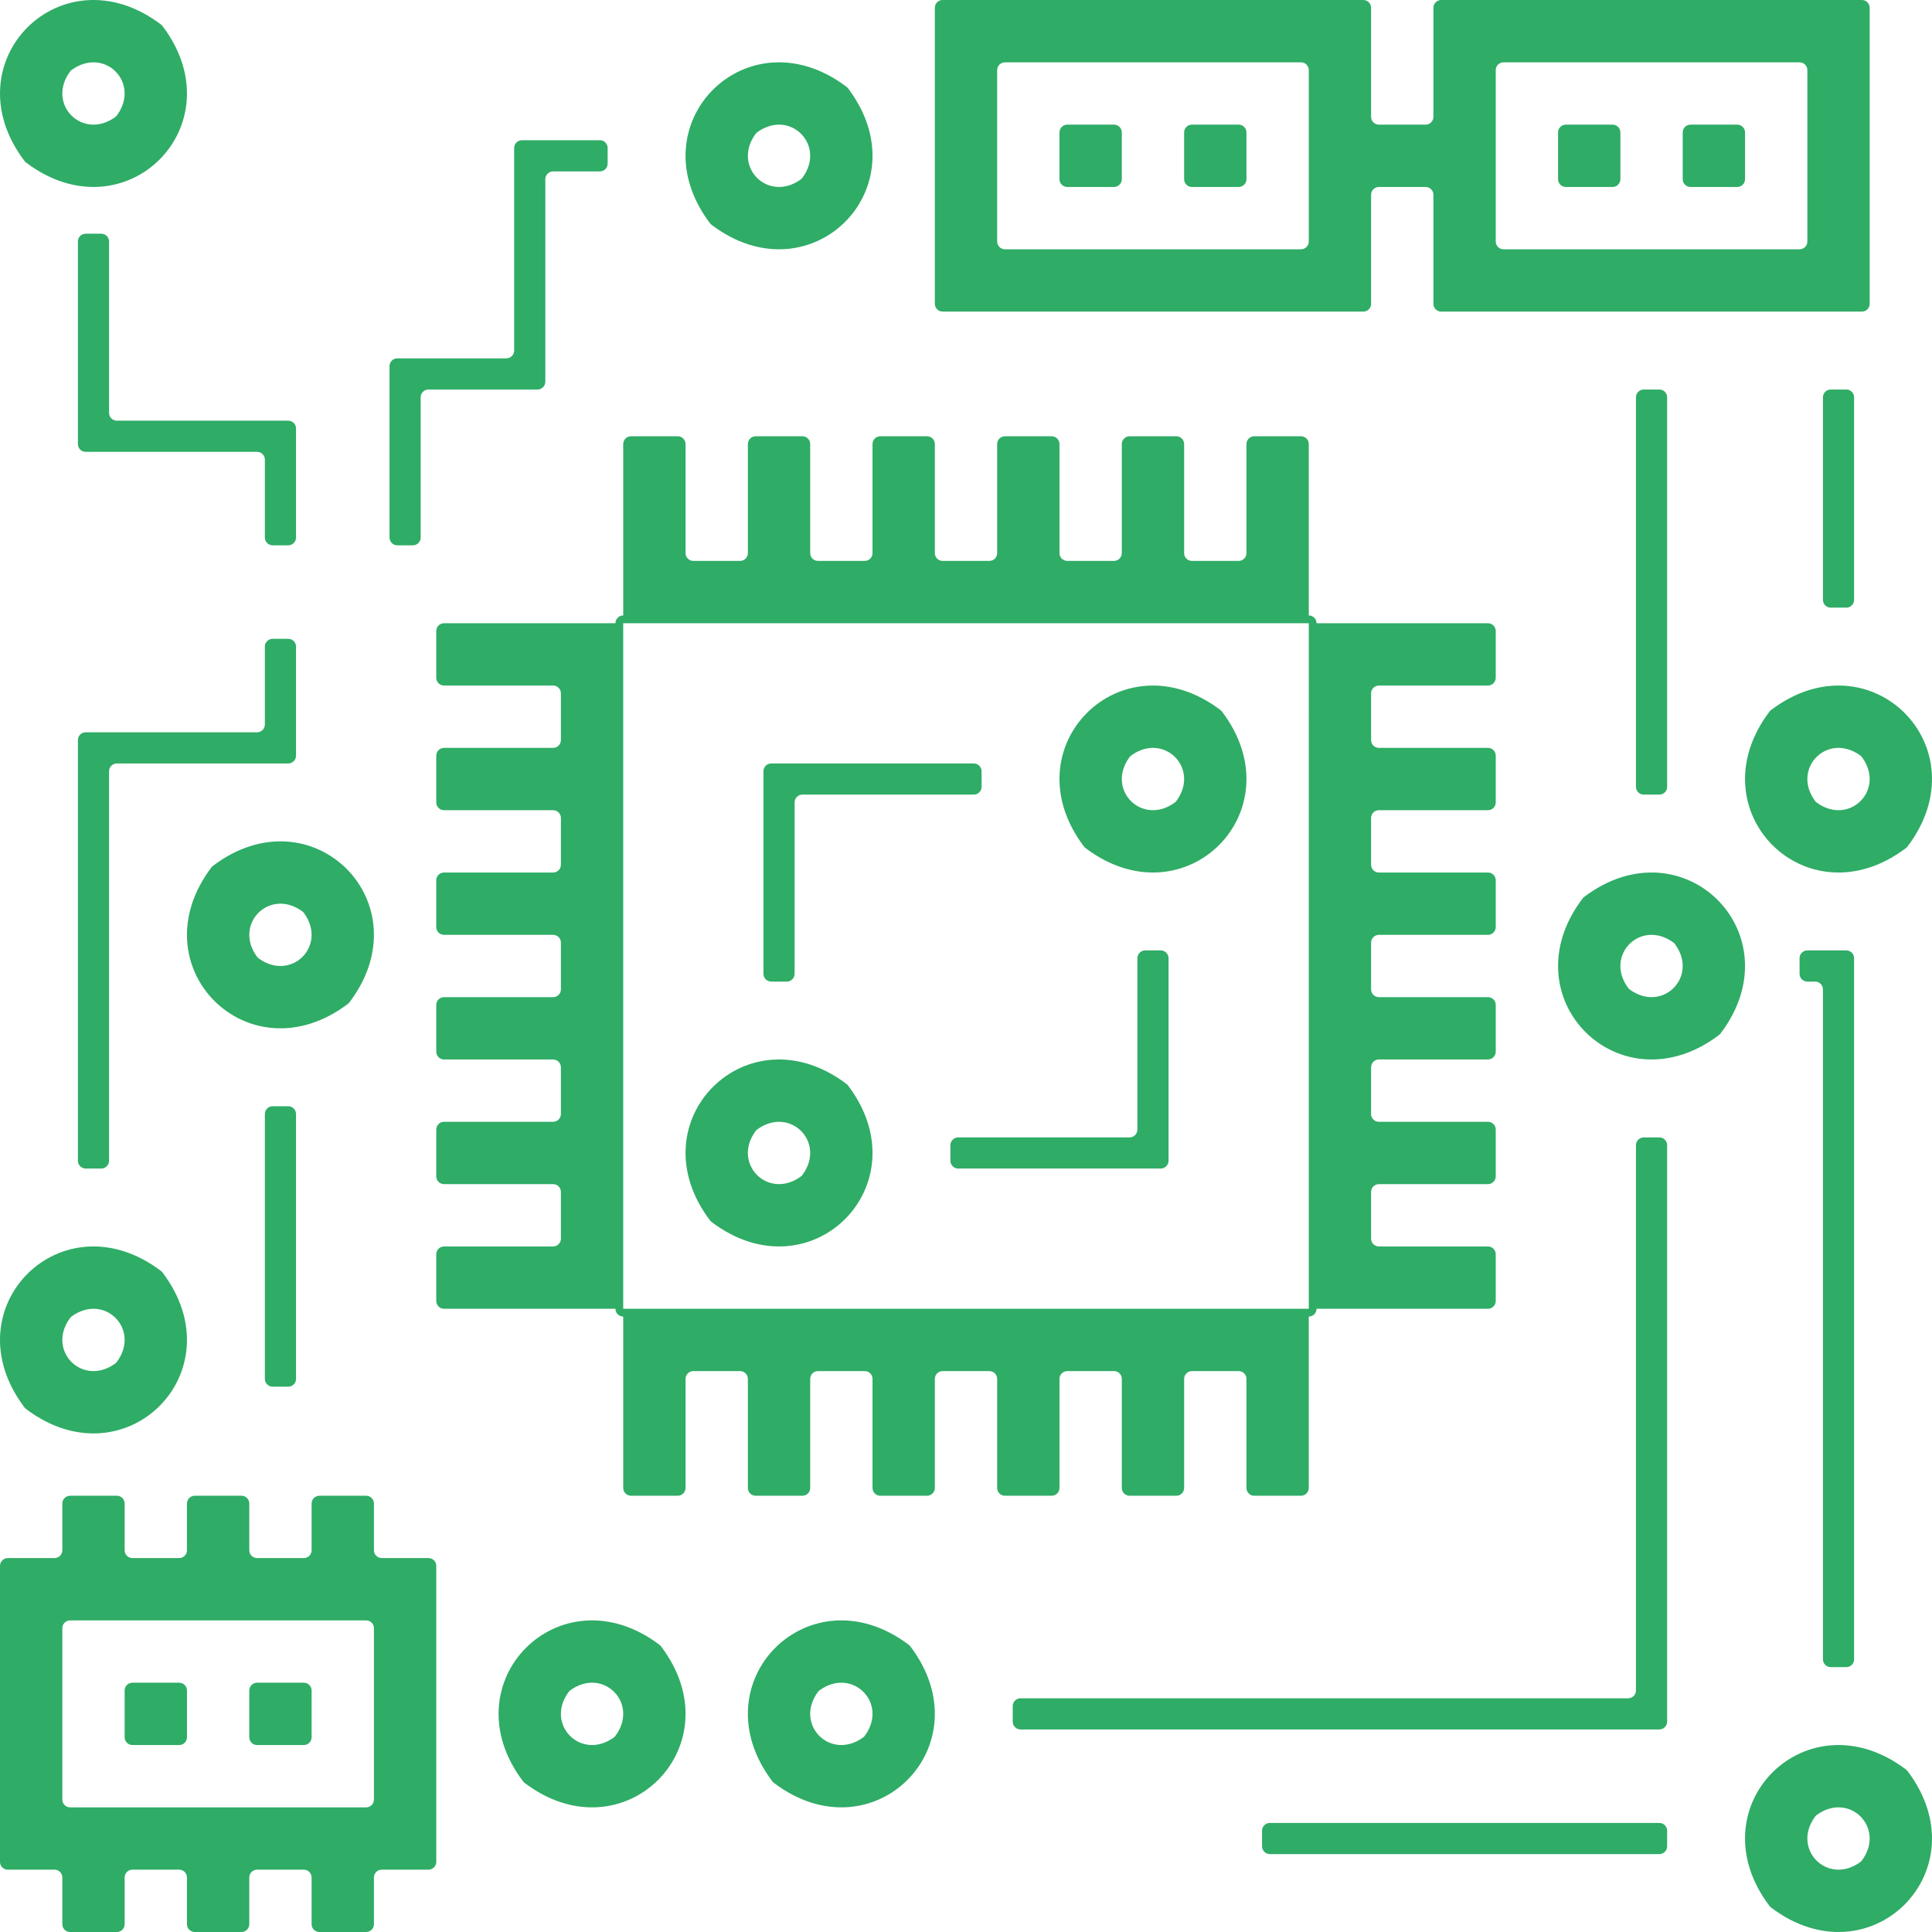 <svg width="104" height="104" viewBox="0 0 104 104" fill="none" xmlns="http://www.w3.org/2000/svg">
<path d="M65.693 38.218C60.361 34.184 54.313 40.232 58.347 45.564C58.372 45.597 58.403 45.628 58.436 45.653C63.768 49.687 69.816 43.639 65.782 38.307C65.757 38.274 65.726 38.243 65.693 38.218ZM63.33 43.11C63.302 43.147 63.267 43.182 63.23 43.209C61.469 44.477 59.52 42.511 60.799 40.761C60.827 40.724 60.862 40.689 60.899 40.662C62.66 39.395 64.609 41.36 63.33 43.11ZM45.564 58.347C40.232 54.313 34.184 60.361 38.218 65.693C38.243 65.726 38.274 65.757 38.307 65.782C43.639 69.816 49.687 63.768 45.653 58.436C45.628 58.403 45.597 58.372 45.564 58.347ZM43.201 63.239C43.173 63.276 43.138 63.311 43.101 63.338C41.34 64.606 39.391 62.64 40.67 60.89C40.698 60.853 40.733 60.818 40.77 60.791C42.531 59.523 44.48 61.489 43.201 63.239ZM35.499 88.54C30.168 84.507 24.12 90.555 28.153 95.886C28.179 95.92 28.209 95.95 28.243 95.976C33.574 100.009 39.622 93.961 35.589 88.63C35.563 88.597 35.532 88.566 35.499 88.54ZM33.136 93.432C33.109 93.47 33.074 93.504 33.036 93.532C31.276 94.799 29.326 92.834 30.606 91.084C30.633 91.046 30.668 91.012 30.706 90.984C32.466 89.717 34.416 91.682 33.136 93.432ZM48.918 88.54C43.587 84.507 37.539 90.555 41.573 95.886C41.598 95.92 41.629 95.95 41.662 95.976C46.994 100.009 53.041 93.961 49.008 88.63C48.983 88.597 48.952 88.566 48.918 88.54ZM46.556 93.432C46.528 93.47 46.493 93.504 46.455 93.532C44.695 94.799 42.745 92.834 44.025 91.084C44.053 91.046 44.087 91.012 44.125 90.984C45.886 89.717 47.835 91.682 46.556 93.432ZM62.484 51.161H61.645C61.414 51.161 61.226 51.349 61.226 51.581V60.806C61.226 61.038 61.038 61.226 60.806 61.226H51.581C51.349 61.226 51.161 61.414 51.161 61.645V62.484C51.161 62.715 51.349 62.903 51.581 62.903H62.484C62.715 62.903 62.903 62.715 62.903 62.484V51.581C62.903 51.349 62.715 51.161 62.484 51.161ZM41.516 52.839H42.355C42.586 52.839 42.774 52.651 42.774 52.419V43.194C42.774 42.962 42.962 42.774 43.194 42.774H52.419C52.651 42.774 52.839 42.586 52.839 42.355V41.516C52.839 41.285 52.651 41.097 52.419 41.097H41.516C41.285 41.097 41.097 41.285 41.097 41.516V52.419C41.097 52.651 41.285 52.839 41.516 52.839ZM57.032 80.097V74.226C57.032 73.994 57.22 73.806 57.452 73.806H59.968C60.199 73.806 60.387 73.994 60.387 74.226V80.097C60.387 80.328 60.575 80.516 60.806 80.516H63.323C63.554 80.516 63.742 80.328 63.742 80.097V74.226C63.742 73.994 63.93 73.806 64.161 73.806H66.677C66.909 73.806 67.097 73.994 67.097 74.226V80.097C67.097 80.328 67.285 80.516 67.516 80.516H70.032C70.264 80.516 70.452 80.328 70.452 80.097V70.871C70.683 70.871 70.871 70.683 70.871 70.452H80.097C80.328 70.452 80.516 70.264 80.516 70.032V67.516C80.516 67.284 80.328 67.097 80.097 67.097H74.226C73.994 67.097 73.806 66.909 73.806 66.677V64.161C73.806 63.93 73.994 63.742 74.226 63.742H80.097C80.328 63.742 80.516 63.554 80.516 63.323V60.806C80.516 60.575 80.328 60.387 80.097 60.387H74.226C73.994 60.387 73.806 60.199 73.806 59.968V57.452C73.806 57.22 73.994 57.032 74.226 57.032H80.097C80.328 57.032 80.516 56.844 80.516 56.613V54.097C80.516 53.865 80.328 53.677 80.097 53.677H74.226C73.994 53.677 73.806 53.49 73.806 53.258V50.742C73.806 50.51 73.994 50.323 74.226 50.323H80.097C80.328 50.323 80.516 50.135 80.516 49.903V47.387C80.516 47.156 80.328 46.968 80.097 46.968H74.226C73.994 46.968 73.806 46.78 73.806 46.548V44.032C73.806 43.801 73.994 43.613 74.226 43.613H80.097C80.328 43.613 80.516 43.425 80.516 43.194V40.677C80.516 40.446 80.328 40.258 80.097 40.258H74.226C73.994 40.258 73.806 40.07 73.806 39.839V37.323C73.806 37.091 73.994 36.903 74.226 36.903H80.097C80.328 36.903 80.516 36.715 80.516 36.484V33.968C80.516 33.736 80.328 33.548 80.097 33.548H70.871C70.871 33.317 70.683 33.129 70.452 33.129V23.903C70.452 23.672 70.264 23.484 70.032 23.484H67.516C67.285 23.484 67.097 23.672 67.097 23.903V29.774C67.097 30.006 66.909 30.194 66.677 30.194H64.161C63.93 30.194 63.742 30.006 63.742 29.774V23.903C63.742 23.672 63.554 23.484 63.323 23.484H60.806C60.575 23.484 60.387 23.672 60.387 23.903V29.774C60.387 30.006 60.199 30.194 59.968 30.194H57.452C57.22 30.194 57.032 30.006 57.032 29.774V23.903C57.032 23.672 56.844 23.484 56.613 23.484H54.097C53.865 23.484 53.677 23.672 53.677 23.903V29.774C53.677 30.006 53.49 30.194 53.258 30.194H50.742C50.51 30.194 50.323 30.006 50.323 29.774V23.903C50.323 23.672 50.135 23.484 49.903 23.484H47.387C47.156 23.484 46.968 23.672 46.968 23.903V29.774C46.968 30.006 46.78 30.194 46.548 30.194H44.032C43.801 30.194 43.613 30.006 43.613 29.774V23.903C43.613 23.672 43.425 23.484 43.194 23.484H40.677C40.446 23.484 40.258 23.672 40.258 23.903V29.774C40.258 30.006 40.07 30.194 39.839 30.194H37.323C37.091 30.194 36.903 30.006 36.903 29.774V23.903C36.903 23.672 36.715 23.484 36.484 23.484H33.968C33.736 23.484 33.548 23.672 33.548 23.903V33.129C33.317 33.129 33.129 33.317 33.129 33.548H23.903C23.672 33.548 23.484 33.736 23.484 33.968V36.484C23.484 36.715 23.672 36.903 23.903 36.903H29.774C30.006 36.903 30.194 37.091 30.194 37.323V39.839C30.194 40.07 30.006 40.258 29.774 40.258H23.903C23.672 40.258 23.484 40.446 23.484 40.677V43.194C23.484 43.425 23.672 43.613 23.903 43.613H29.774C30.006 43.613 30.194 43.801 30.194 44.032V46.548C30.194 46.78 30.006 46.968 29.774 46.968H23.903C23.672 46.968 23.484 47.156 23.484 47.387V49.903C23.484 50.135 23.672 50.323 23.903 50.323H29.774C30.006 50.323 30.194 50.51 30.194 50.742V53.258C30.194 53.49 30.006 53.677 29.774 53.677H23.903C23.672 53.677 23.484 53.865 23.484 54.097V56.613C23.484 56.844 23.672 57.032 23.903 57.032H29.774C30.006 57.032 30.194 57.22 30.194 57.452V59.968C30.194 60.199 30.006 60.387 29.774 60.387H23.903C23.672 60.387 23.484 60.575 23.484 60.806V63.323C23.484 63.554 23.672 63.742 23.903 63.742H29.774C30.006 63.742 30.194 63.93 30.194 64.161V66.677C30.194 66.909 30.006 67.097 29.774 67.097H23.903C23.672 67.097 23.484 67.284 23.484 67.516V70.032C23.484 70.264 23.672 70.452 23.903 70.452H33.129C33.129 70.683 33.317 70.871 33.548 70.871V80.097C33.548 80.328 33.736 80.516 33.968 80.516H36.484C36.715 80.516 36.903 80.328 36.903 80.097V74.226C36.903 73.994 37.091 73.806 37.323 73.806H39.839C40.07 73.806 40.258 73.994 40.258 74.226V80.097C40.258 80.328 40.446 80.516 40.677 80.516H43.194C43.425 80.516 43.613 80.328 43.613 80.097V74.226C43.613 73.994 43.801 73.806 44.032 73.806H46.548C46.78 73.806 46.968 73.994 46.968 74.226V80.097C46.968 80.328 47.156 80.516 47.387 80.516H49.903C50.135 80.516 50.323 80.328 50.323 80.097V74.226C50.323 73.994 50.51 73.806 50.742 73.806H53.258C53.49 73.806 53.677 73.994 53.677 74.226V80.097C53.677 80.328 53.865 80.516 54.097 80.516H56.613C56.844 80.516 57.032 80.328 57.032 80.097ZM33.548 70.452V33.548H70.452L70.453 70.452H33.548ZM9.645 90.581H7.129C6.897 90.581 6.71 90.768 6.71 91V93.516C6.71 93.748 6.897 93.936 7.129 93.936H9.645C9.877 93.936 10.065 93.748 10.065 93.516V91C10.065 90.768 9.877 90.581 9.645 90.581ZM16.355 90.581H13.839C13.607 90.581 13.419 90.768 13.419 91V93.516C13.419 93.748 13.607 93.936 13.839 93.936H16.355C16.586 93.936 16.774 93.748 16.774 93.516V91C16.774 90.768 16.586 90.581 16.355 90.581ZM84.29 10.065H86.806C87.038 10.065 87.226 9.877 87.226 9.645V7.129C87.226 6.897 87.038 6.71 86.806 6.71H84.29C84.059 6.71 83.871 6.897 83.871 7.129V9.645C83.871 9.877 84.059 10.065 84.29 10.065ZM91 10.065H93.516C93.748 10.065 93.936 9.877 93.936 9.645V7.129C93.936 6.897 93.748 6.71 93.516 6.71H91C90.768 6.71 90.581 6.897 90.581 7.129V9.645C90.581 9.877 90.768 10.065 91 10.065ZM50.742 16.774H73.387C73.619 16.774 73.806 16.586 73.806 16.355V10.484C73.806 10.252 73.994 10.065 74.226 10.065H76.742C76.974 10.065 77.161 10.252 77.161 10.484V16.355C77.161 16.586 77.349 16.774 77.581 16.774H100.226C100.457 16.774 100.645 16.586 100.645 16.355V0.419C100.645 0.188 100.457 1.34088e-06 100.226 1.34088e-06H77.581C77.349 1.34088e-06 77.161 0.188 77.161 0.419V6.29C77.161 6.522 76.974 6.71 76.742 6.71H74.226C73.994 6.71 73.806 6.522 73.806 6.29V0.419C73.806 0.188 73.619 1.34088e-06 73.387 1.34088e-06H50.742C50.51 1.34088e-06 50.323 0.188 50.323 0.419V16.355C50.323 16.586 50.51 16.774 50.742 16.774ZM80.516 3.774C80.516 3.543 80.704 3.355 80.936 3.355H96.871C97.103 3.355 97.29 3.543 97.29 3.774V13C97.29 13.232 97.103 13.419 96.871 13.419H80.936C80.704 13.419 80.516 13.232 80.516 13V3.774ZM53.677 3.774C53.677 3.543 53.865 3.355 54.097 3.355H70.032C70.264 3.355 70.452 3.543 70.452 3.774V13C70.452 13.232 70.264 13.419 70.032 13.419H54.097C53.865 13.419 53.677 13.232 53.677 13V3.774ZM57.452 10.065H59.968C60.199 10.065 60.387 9.877 60.387 9.645V7.129C60.387 6.897 60.199 6.71 59.968 6.71H57.452C57.22 6.71 57.032 6.897 57.032 7.129V9.645C57.032 9.877 57.22 10.065 57.452 10.065ZM64.161 10.065H66.677C66.909 10.065 67.097 9.877 67.097 9.645V7.129C67.097 6.897 66.909 6.71 66.677 6.71H64.161C63.93 6.71 63.742 6.897 63.742 7.129V9.645C63.742 9.877 63.93 10.065 64.161 10.065ZM23.064 83.871H20.548C20.317 83.871 20.129 83.683 20.129 83.452V80.936C20.129 80.704 19.941 80.516 19.71 80.516H17.194C16.962 80.516 16.774 80.704 16.774 80.936V83.452C16.774 83.683 16.586 83.871 16.355 83.871H13.839C13.607 83.871 13.419 83.683 13.419 83.452V80.936C13.419 80.704 13.232 80.516 13 80.516H10.484C10.252 80.516 10.065 80.704 10.065 80.936V83.452C10.065 83.683 9.877 83.871 9.645 83.871H7.129C6.897 83.871 6.71 83.683 6.71 83.452V80.936C6.71 80.704 6.522 80.516 6.29 80.516H3.774C3.543 80.516 3.355 80.704 3.355 80.936V83.452C3.355 83.683 3.167 83.871 2.935 83.871H0.419C0.188 83.871 1.04042e-05 84.059 1.04042e-05 84.29V100.226C1.04042e-05 100.457 0.188 100.645 0.419 100.645H2.935C3.167 100.645 3.355 100.833 3.355 101.065V103.581C3.355 103.812 3.543 104 3.774 104H6.29C6.522 104 6.71 103.812 6.71 103.581V101.065C6.71 100.833 6.897 100.645 7.129 100.645H9.645C9.877 100.645 10.065 100.833 10.065 101.065V103.581C10.065 103.812 10.252 104 10.484 104H13C13.232 104 13.419 103.812 13.419 103.581V101.065C13.419 100.833 13.607 100.645 13.839 100.645H16.355C16.586 100.645 16.774 100.833 16.774 101.065V103.581C16.774 103.812 16.962 104 17.194 104H19.71C19.941 104 20.129 103.812 20.129 103.581V101.065C20.129 100.833 20.317 100.645 20.548 100.645H23.064C23.296 100.645 23.484 100.457 23.484 100.226V84.29C23.484 84.059 23.296 83.871 23.064 83.871ZM20.129 96.871C20.129 97.103 19.941 97.29 19.71 97.29H3.774C3.543 97.29 3.355 97.103 3.355 96.871V87.645C3.355 87.414 3.543 87.226 3.774 87.226H19.71C19.941 87.226 20.129 87.414 20.129 87.645V96.871ZM102.596 95.25C97.264 91.217 91.217 97.264 95.25 102.596C95.275 102.629 95.306 102.66 95.34 102.685C100.671 106.719 106.719 100.671 102.685 95.34C102.66 95.306 102.629 95.275 102.596 95.25ZM100.233 100.142C100.205 100.179 100.171 100.214 100.133 100.241C98.373 101.509 96.423 99.543 97.703 97.794C97.73 97.756 97.765 97.721 97.803 97.694C99.563 96.427 101.513 98.392 100.233 100.142ZM89.323 98.129H68.355C68.123 98.129 67.936 98.317 67.936 98.548V99.387C67.936 99.619 68.123 99.806 68.355 99.806H89.323C89.554 99.806 89.742 99.619 89.742 99.387V98.548C89.742 98.317 89.554 98.129 89.323 98.129ZM98.548 89.742H99.387C99.619 89.742 99.806 89.554 99.806 89.323V51.581C99.806 51.349 99.619 51.161 99.387 51.161H97.29C97.059 51.161 96.871 51.349 96.871 51.581V52.419C96.871 52.651 97.059 52.839 97.29 52.839H97.71C97.941 52.839 98.129 53.026 98.129 53.258V89.323C98.129 89.554 98.317 89.742 98.548 89.742ZM89.323 61.226H88.484C88.252 61.226 88.064 61.414 88.064 61.645V91C88.064 91.232 87.877 91.419 87.645 91.419H54.935C54.704 91.419 54.516 91.607 54.516 91.839V92.677C54.516 92.909 54.704 93.097 54.935 93.097H89.323C89.554 93.097 89.742 92.909 89.742 92.677V61.645C89.742 61.414 89.554 61.226 89.323 61.226ZM88.484 20.968C88.252 20.968 88.064 21.155 88.064 21.387V42.355C88.064 42.586 88.252 42.774 88.484 42.774H89.323C89.554 42.774 89.742 42.586 89.742 42.355V21.387C89.742 21.155 89.554 20.968 89.323 20.968H88.484ZM95.34 38.218C95.306 38.243 95.275 38.274 95.25 38.307C91.217 43.639 97.264 49.687 102.596 45.653C102.629 45.628 102.66 45.597 102.685 45.564C106.719 40.232 100.671 34.184 95.34 38.218ZM100.233 40.761C101.513 42.511 99.563 44.477 97.803 43.209C97.765 43.182 97.73 43.147 97.703 43.11C96.423 41.36 98.373 39.395 100.133 40.662C100.171 40.689 100.205 40.724 100.233 40.761ZM85.275 48.282C85.242 48.308 85.211 48.339 85.186 48.372C81.152 53.703 87.2 59.751 92.531 55.718C92.565 55.692 92.596 55.661 92.621 55.628C96.654 50.297 90.607 44.249 85.275 48.282ZM87.738 53.273C87.701 53.246 87.665 53.212 87.638 53.174C86.358 51.424 88.308 49.459 90.068 50.727C90.106 50.754 90.141 50.788 90.168 50.826C91.448 52.576 89.499 54.541 87.738 53.273ZM99.387 32.71C99.619 32.71 99.806 32.522 99.806 32.29V21.387C99.806 21.155 99.619 20.968 99.387 20.968H98.548C98.317 20.968 98.129 21.155 98.129 21.387V32.29C98.129 32.522 98.317 32.71 98.548 32.71H99.387ZM1.315 75.757C1.34 75.791 1.371 75.821 1.404 75.847C6.736 79.88 12.783 73.832 8.75 68.501C8.725 68.468 8.694 68.437 8.66 68.411C3.329 64.378 -2.719 70.426 1.315 75.757ZM6.297 73.303C6.27 73.341 6.235 73.375 6.197 73.403C4.437 74.67 2.487 72.705 3.767 70.955C3.795 70.917 3.829 70.883 3.867 70.856C5.628 69.588 7.577 71.553 6.297 73.303ZM15.935 40.677V34.806C15.935 34.575 15.748 34.387 15.516 34.387H14.677C14.446 34.387 14.258 34.575 14.258 34.806V39C14.258 39.232 14.07 39.419 13.839 39.419H4.613C4.381 39.419 4.194 39.607 4.194 39.839V62.484C4.194 62.715 4.381 62.903 4.613 62.903H5.452C5.683 62.903 5.871 62.715 5.871 62.484V41.516C5.871 41.285 6.059 41.097 6.29 41.097H15.516C15.748 41.097 15.935 40.909 15.935 40.677ZM11.469 46.605C11.435 46.63 11.404 46.661 11.379 46.694C7.346 52.026 13.393 58.074 18.725 54.04C18.758 54.015 18.789 53.984 18.814 53.951C22.848 48.619 16.8 42.572 11.469 46.605ZM16.362 49.148C17.642 50.898 15.692 52.864 13.932 51.596C13.894 51.569 13.859 51.534 13.832 51.497C12.552 49.747 14.502 47.782 16.262 49.049C16.3 49.076 16.334 49.111 16.362 49.148ZM14.677 59.548C14.446 59.548 14.258 59.736 14.258 59.968V74.226C14.258 74.457 14.446 74.645 14.677 74.645H15.516C15.748 74.645 15.935 74.457 15.935 74.226V59.968C15.935 59.736 15.748 59.548 15.516 59.548H14.677ZM1.404 8.75C6.736 12.783 12.783 6.736 8.75 1.404C8.725 1.371 8.694 1.34 8.66 1.315C3.329 -2.719 -2.719 3.329 1.315 8.66C1.34 8.694 1.371 8.725 1.404 8.75ZM3.767 3.858C3.795 3.821 3.829 3.786 3.867 3.759C5.628 2.491 7.577 4.457 6.297 6.206C6.27 6.244 6.235 6.279 6.197 6.306C4.437 7.573 2.487 5.608 3.767 3.858ZM38.307 12.105C43.639 16.138 49.687 10.09 45.653 4.759C45.628 4.726 45.597 4.695 45.564 4.67C40.232 0.636 34.184 6.684 38.218 12.015C38.243 12.049 38.274 12.079 38.307 12.105ZM40.67 7.213C40.698 7.175 40.733 7.141 40.77 7.114C42.531 5.846 44.48 7.811 43.201 9.561C43.173 9.599 43.138 9.633 43.101 9.661C41.34 10.928 39.391 8.963 40.67 7.213ZM21.387 29.355H22.226C22.457 29.355 22.645 29.167 22.645 28.936V21.387C22.645 21.155 22.833 20.968 23.064 20.968H28.936C29.167 20.968 29.355 20.78 29.355 20.548V9.645C29.355 9.414 29.543 9.226 29.774 9.226H32.29C32.522 9.226 32.71 9.038 32.71 8.806V7.968C32.71 7.736 32.522 7.548 32.29 7.548H28.097C27.865 7.548 27.677 7.736 27.677 7.968V18.871C27.677 19.103 27.49 19.29 27.258 19.29H21.387C21.155 19.29 20.968 19.478 20.968 19.71V28.936C20.968 29.167 21.155 29.355 21.387 29.355ZM5.871 22.226V13C5.871 12.768 5.683 12.581 5.452 12.581H4.613C4.381 12.581 4.194 12.768 4.194 13V23.903C4.194 24.135 4.381 24.323 4.613 24.323H13.839C14.07 24.323 14.258 24.51 14.258 24.742V28.936C14.258 29.167 14.446 29.355 14.677 29.355H15.516C15.748 29.355 15.935 29.167 15.935 28.936V23.064C15.935 22.833 15.748 22.645 15.516 22.645H6.29C6.059 22.645 5.871 22.457 5.871 22.226Z" fill="#2FAC66"/>
</svg>
